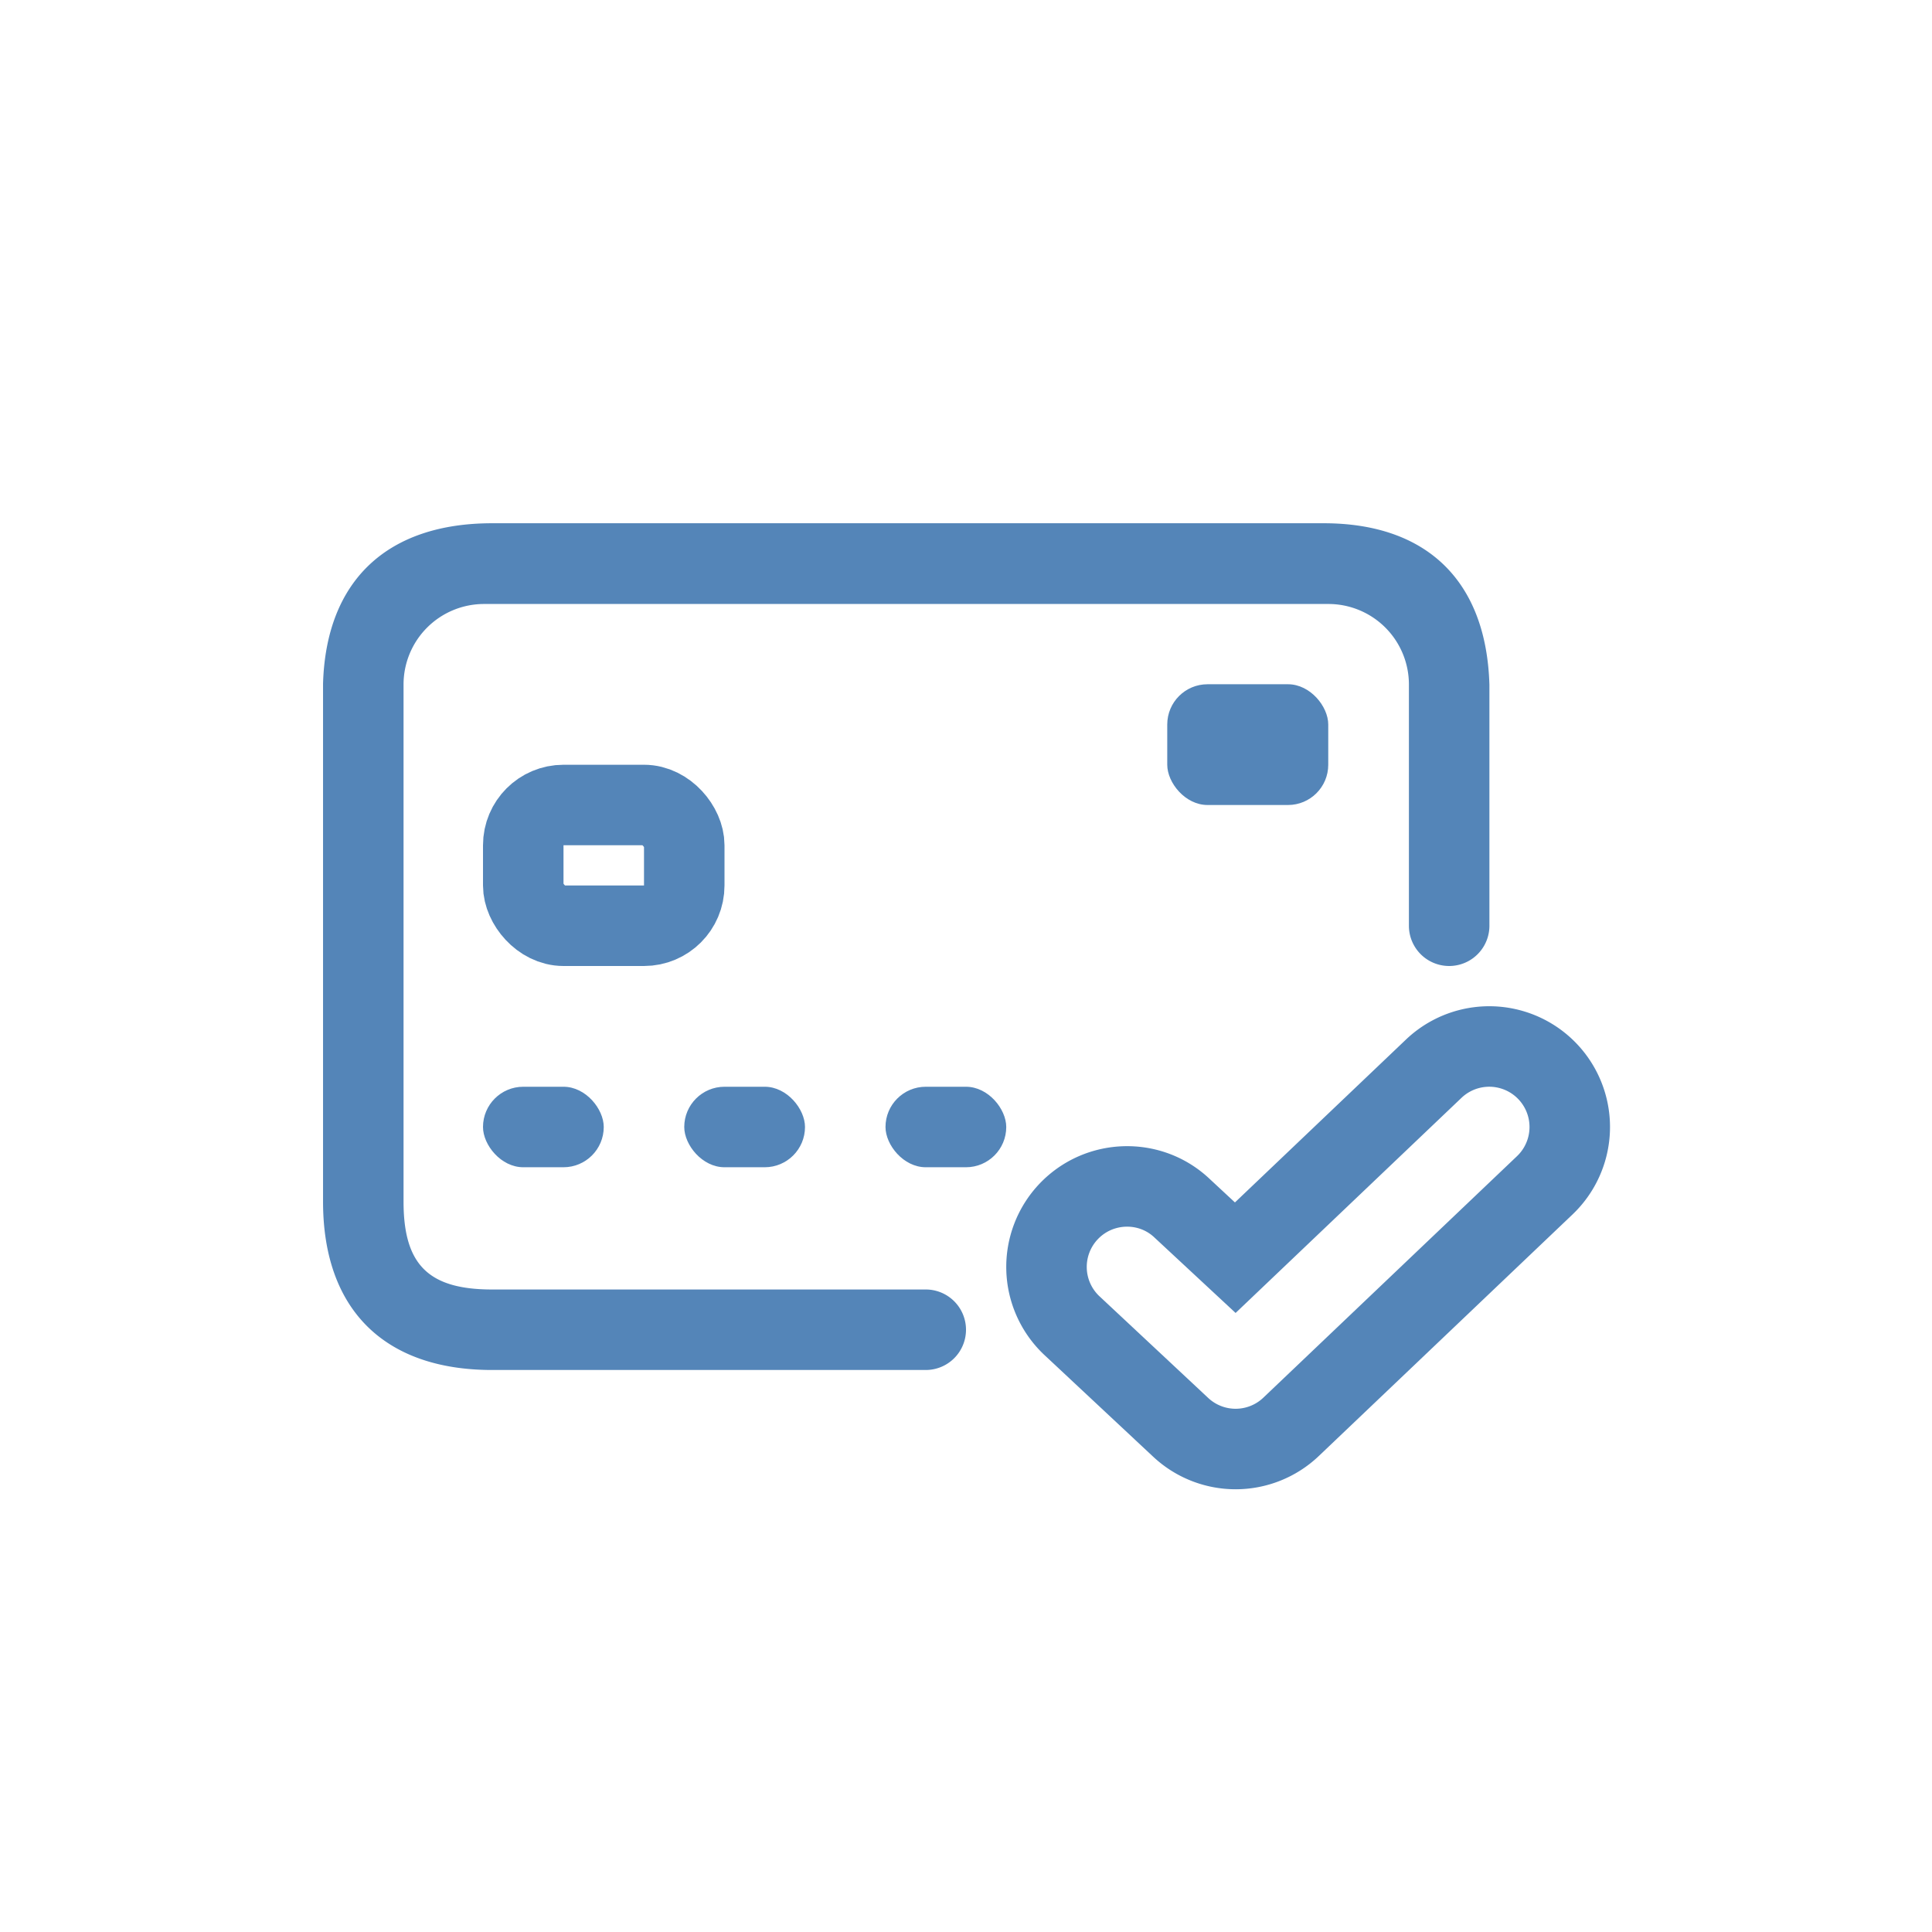 <svg width="48" height="48" xmlns="http://www.w3.org/2000/svg">
  <g fill="none" fill-rule="evenodd">
    <g transform="translate(8.026 13)">
      <path d="M15.974 20.037a1 1 0 0 1-1 1H4.2c-2.683 0-4.2-1.509-4.2-4.183V3.985C.075 1.427 1.59 0 4.2 0h20.662c2.56 0 4.042 1.434 4.116 4.015V10a1 1 0 1 1-2 0V4.006a2 2 0 0 0-2-2H4a2 2 0 0 0-2 2v12.848c0 1.567.62 2.183 2.2 2.183h10.774a1 1 0 0 1 1 1z" fill="#5485B8" fill-rule="nonzero"/>
      <rect stroke="#5485B8" stroke-width="2" x="4.974" y="7" width="4" height="3" rx="1"/>
      <rect fill="#5485B8" x="20.974" y="4" width="4" height="3" rx="1"/>
      <rect fill="#5485B8" x="3.974" y="14" width="3" height="2" rx="1"/>
      <rect fill="#5485B8" x="8.974" y="14" width="3" height="2" rx="1"/>
      <rect fill="#5485B8" x="13.974" y="14" width="3" height="2" rx="1"/>
    </g>
    <path d="M30.69 31.247l4.93-4.695a2 2 0 0 1 2.76 2.896l-6.302 6a1.998 1.998 0 0 1-2.751.007l-2.706-2.53a2 2 0 0 1-.07-2.827c.762-.8 2.028-.83 2.819-.078l1.32 1.227z" stroke="#5485B8" stroke-width="2"/>
  </g>
</svg>
